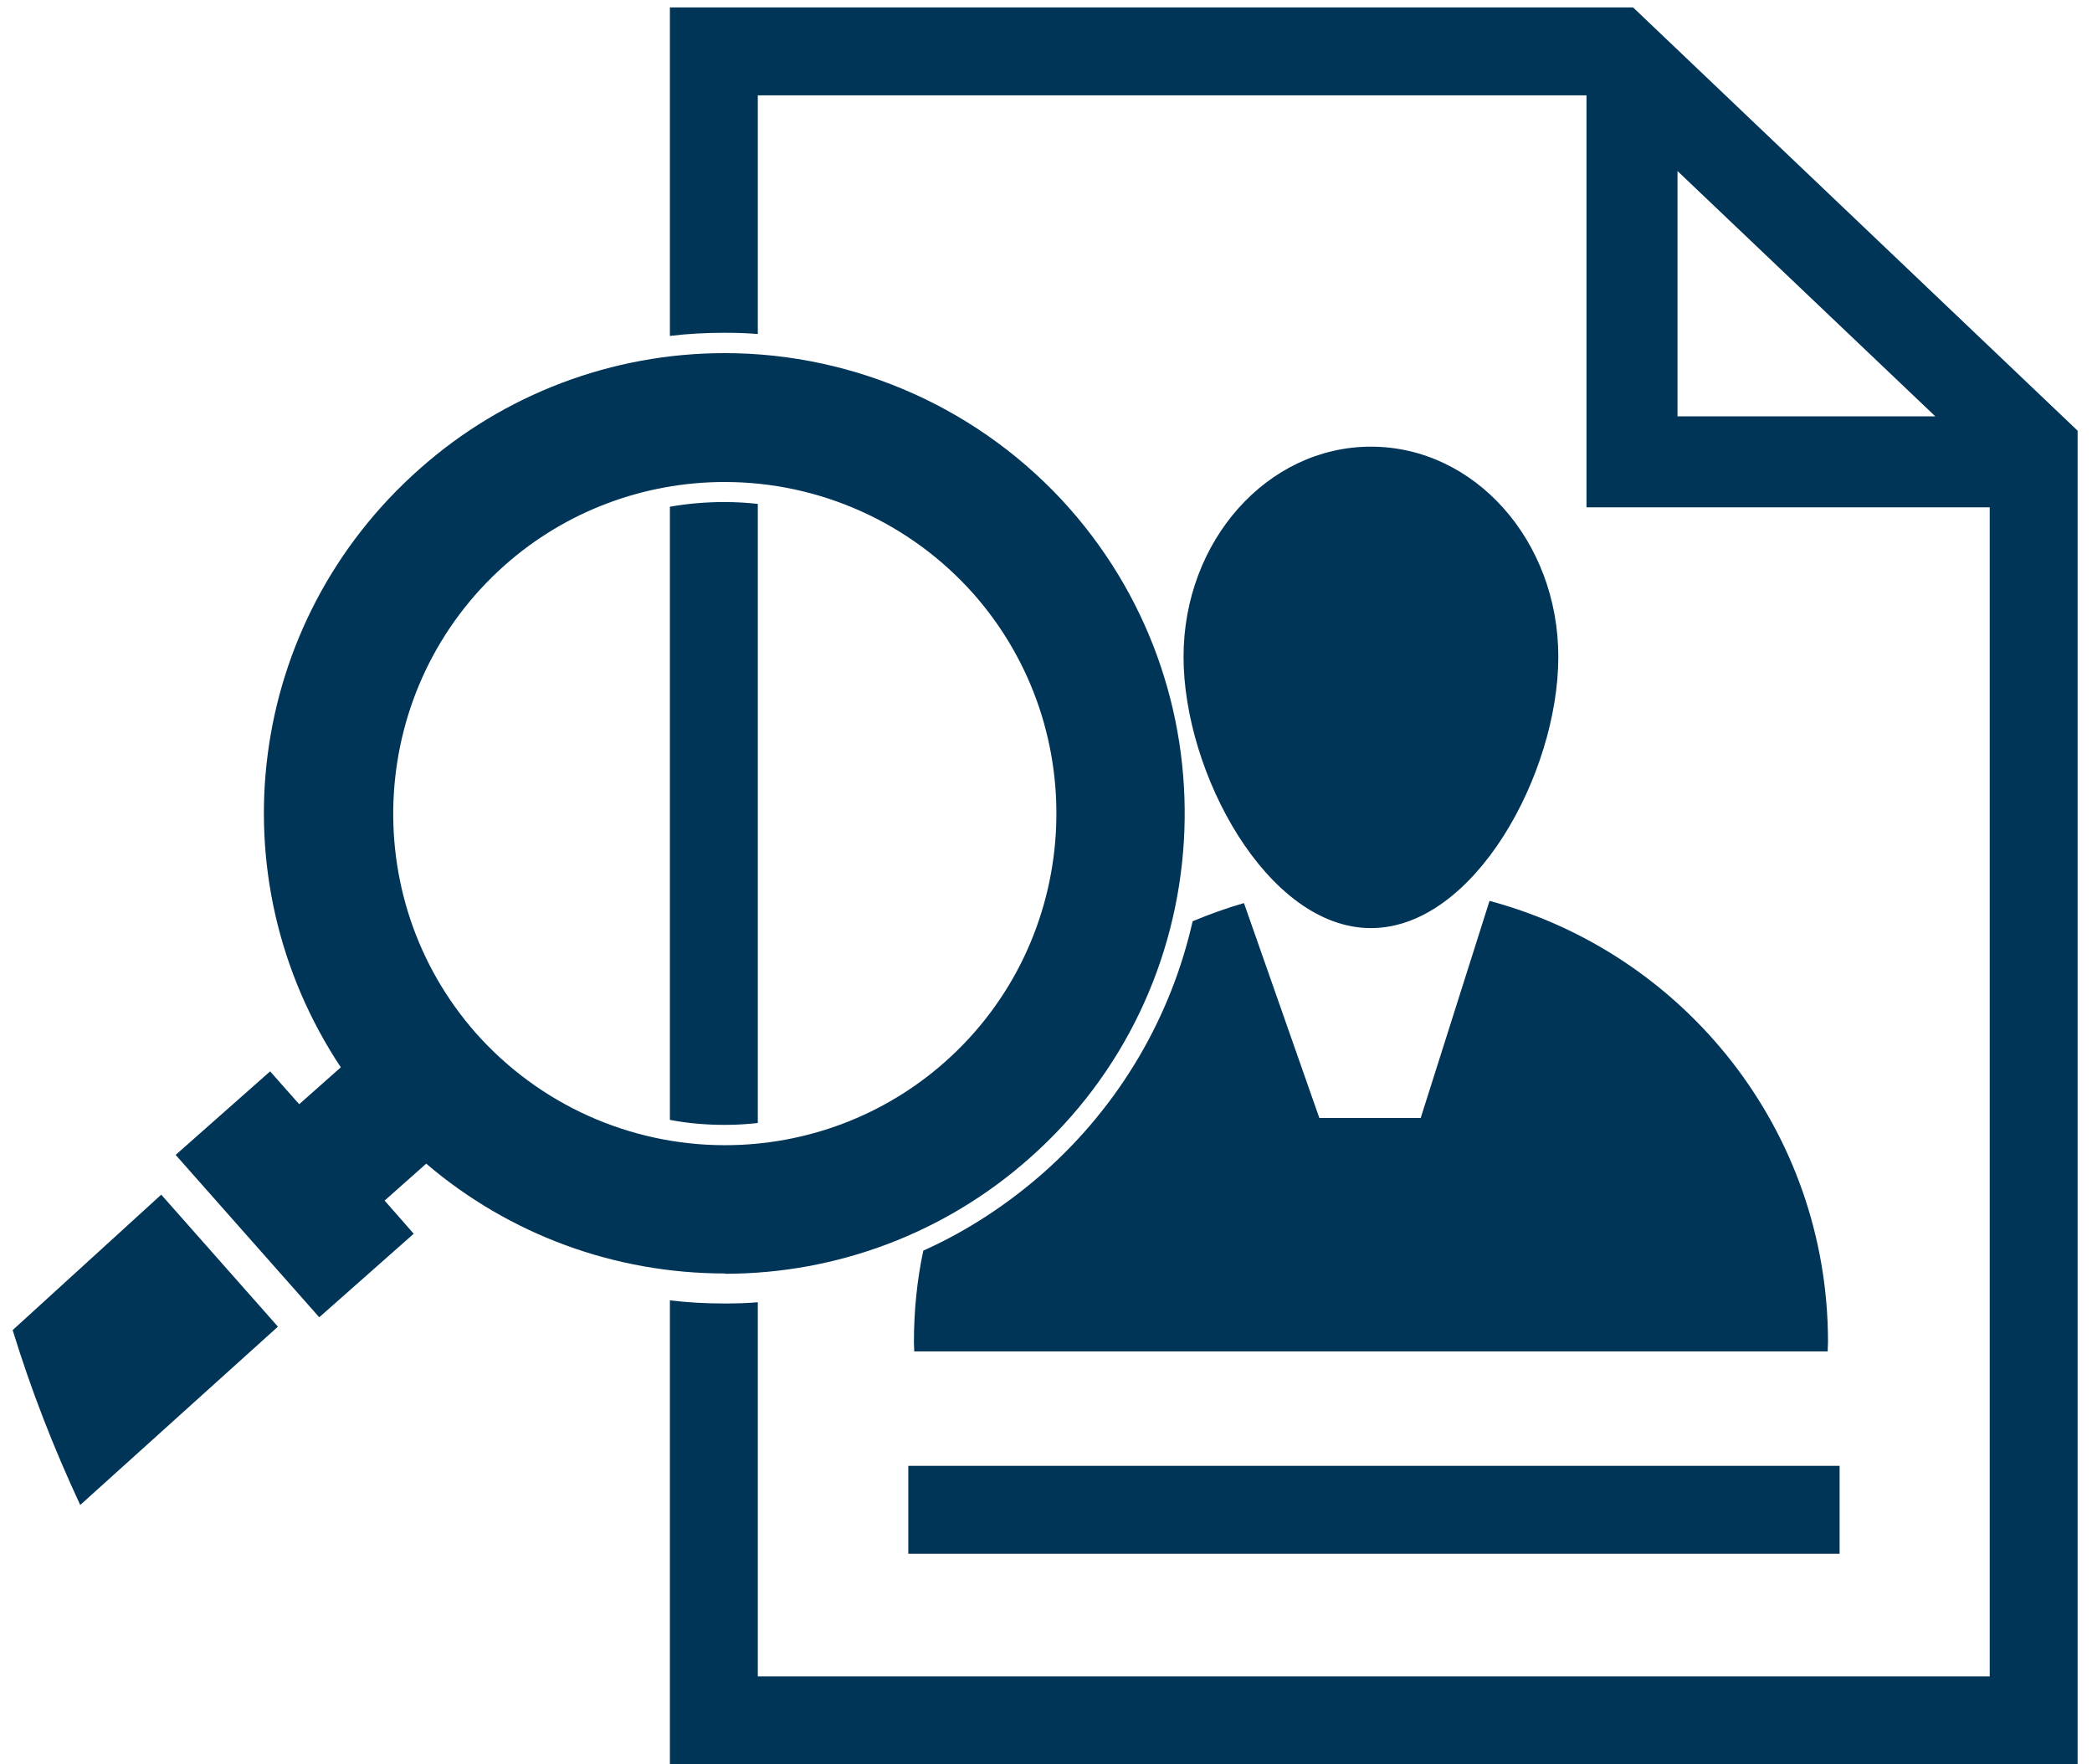 <svg width="83" height="70" viewBox="0 0 83 70" fill="none" xmlns="http://www.w3.org/2000/svg">
<path d="M54.392 17.721C50.283 17.721 46.957 21.456 46.957 26.061C46.957 30.666 50.283 36.822 54.392 36.822C58.5 36.822 61.826 30.678 61.826 26.061C61.826 21.444 58.5 17.721 54.392 17.721Z" fill="#003558"/>
<path d="M59.097 35.742L56.366 44.356H52.345L49.354 35.829C48.659 36.028 47.976 36.276 47.318 36.549C46.474 40.285 44.476 43.81 41.386 46.54C39.946 47.806 38.345 48.849 36.632 49.618C36.384 50.785 36.26 52.001 36.26 53.242C36.26 53.366 36.272 53.49 36.272 53.615H72.513C72.513 53.49 72.526 53.366 72.526 53.242C72.526 44.852 66.829 37.815 59.097 35.742Z" fill="#003558"/>
<path d="M72.986 58.156H36.037V61.644H72.986V58.156Z" fill="#003558"/>
<path d="M30.066 44.555V19.992C29.631 19.943 29.184 19.918 28.738 19.918C28.005 19.918 27.286 19.98 26.578 20.104V44.431C27.286 44.567 28.018 44.629 28.75 44.629C29.197 44.629 29.631 44.604 30.066 44.555Z" fill="#003558"/>
<path d="M28.763 50.536C33.219 50.536 37.513 48.911 40.852 45.944C48.398 39.279 49.093 27.712 42.428 20.166C38.965 16.256 33.976 14.01 28.751 14.01C24.295 14.01 19.988 15.636 16.65 18.602C9.774 24.684 8.495 34.774 13.522 42.345L11.871 43.809L10.717 42.506L6.969 45.82L12.666 52.262L16.414 48.948L15.26 47.632L16.91 46.168C20.212 48.985 24.394 50.524 28.763 50.524V50.536ZM20.026 22.425C22.433 20.29 25.536 19.123 28.751 19.123C32.524 19.123 36.111 20.737 38.618 23.554C43.421 28.99 42.912 37.331 37.488 42.134C35.081 44.269 31.978 45.435 28.763 45.435C24.99 45.435 21.403 43.822 18.896 41.005C14.093 35.568 14.602 27.24 20.026 22.425Z" fill="#003558"/>
<path d="M0.502 52.771C1.234 55.154 2.14 57.474 3.183 59.709L11.027 52.634L6.397 47.397L0.502 52.771Z" fill="#003558"/>
<path d="M64.793 0.295H26.578V13.327C27.298 13.24 28.018 13.203 28.75 13.203C29.197 13.203 29.631 13.215 30.066 13.252V3.783H62.944V20.128H78.942V66.51H30.066V51.666C29.631 51.703 29.197 51.715 28.75 51.715C28.018 51.715 27.298 51.678 26.578 51.591V69.997H82.429V17.087L64.793 0.295ZM66.555 16.517V6.786L76.782 16.517H66.555Z" fill="#003558"/>
</svg>

